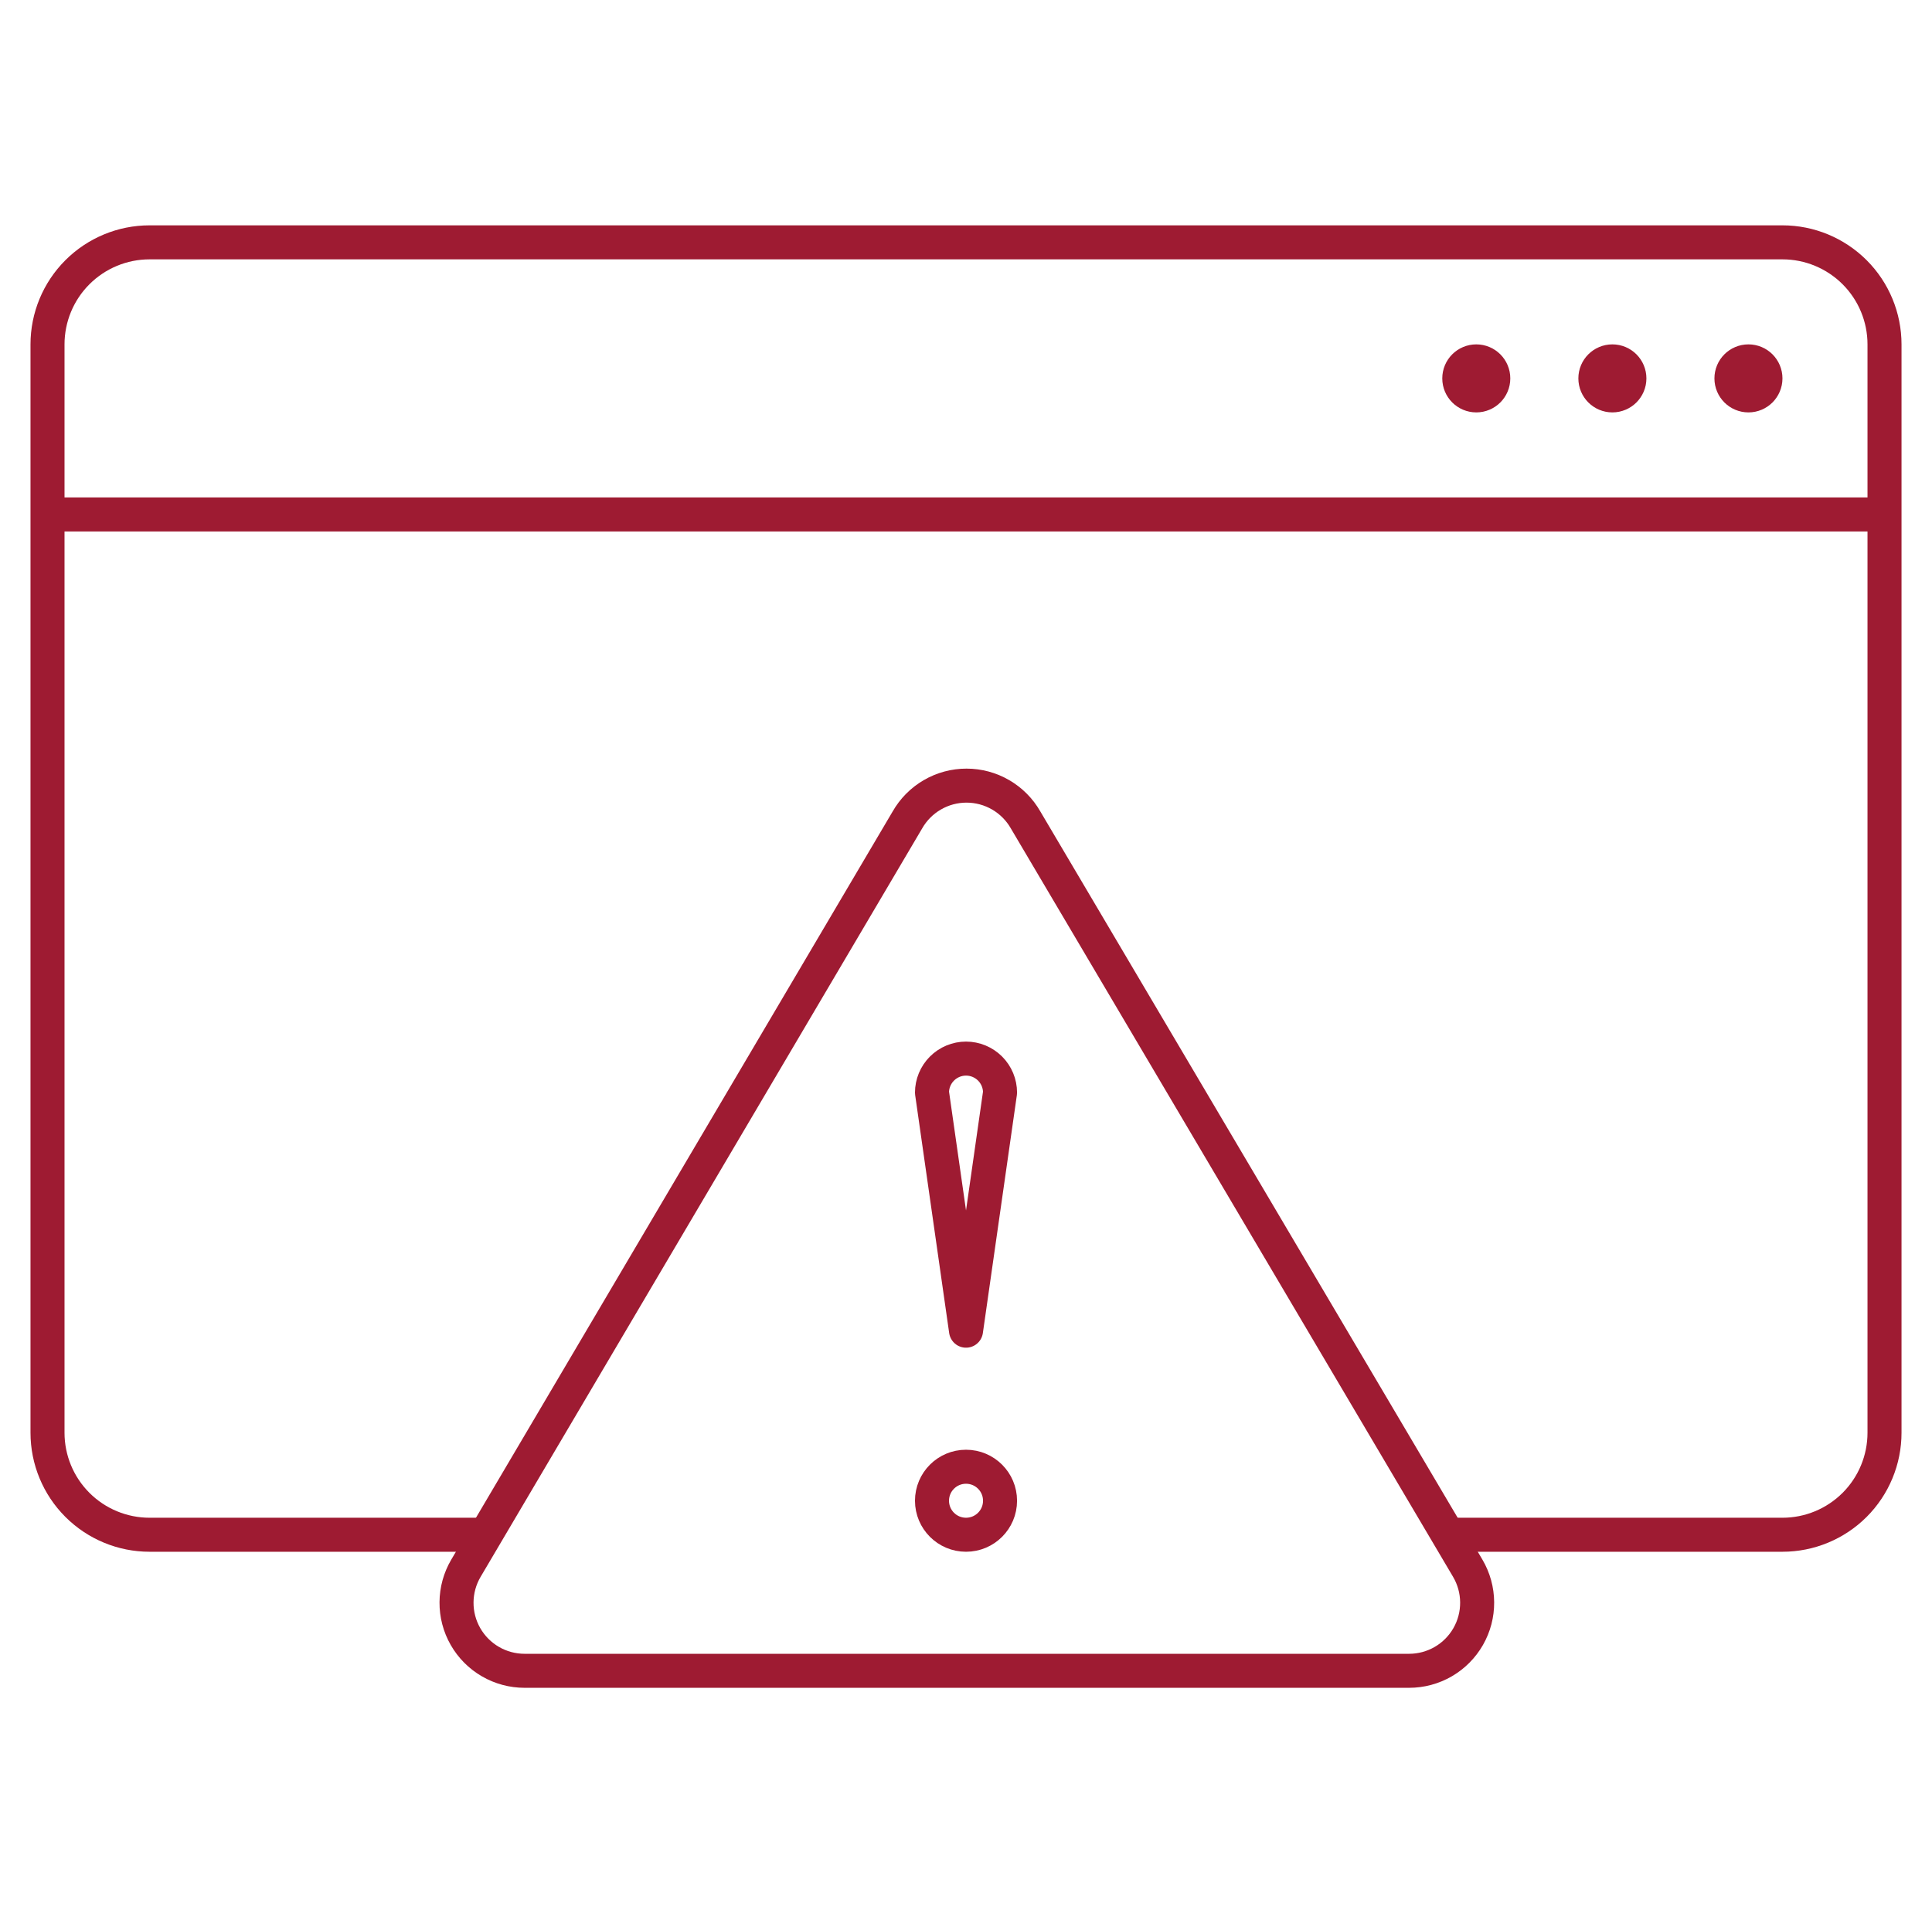<svg width="105" height="104" viewBox="0 0 105 104" fill="none" xmlns="http://www.w3.org/2000/svg">
<g clip-path="url(#clip0_1318_5901)">
<path d="M102.419 27.965H2.582" stroke="#9E1B32" stroke-width="1.849" stroke-linejoin="round"/>
<path d="M95.024 21.494C95.535 21.494 95.948 21.08 95.948 20.57C95.948 20.059 95.535 19.645 95.024 19.645C94.513 19.645 94.1 20.059 94.1 20.57C94.1 21.08 94.513 21.494 95.024 21.494Z" stroke="#9E1B32" stroke-width="1.849" stroke-linecap="round" stroke-linejoin="round"/>
<path d="M87.629 21.494C88.14 21.494 88.554 21.08 88.554 20.57C88.554 20.059 88.14 19.645 87.629 19.645C87.119 19.645 86.705 20.059 86.705 20.57C86.705 21.08 87.119 21.494 87.629 21.494Z" stroke="#9E1B32" stroke-width="1.849" stroke-linecap="round" stroke-linejoin="round"/>
<path d="M80.233 21.494C80.744 21.494 81.157 21.08 81.157 20.57C81.157 20.059 80.744 19.645 80.233 19.645C79.722 19.645 79.309 20.059 79.309 20.57C79.309 21.08 79.722 21.494 80.233 21.494Z" stroke="#9E1B32" stroke-width="1.849" stroke-linecap="round" stroke-linejoin="round"/>
<path d="M49.314 44.575L25.323 85.249C24.992 85.811 24.815 86.451 24.811 87.103C24.806 87.755 24.974 88.397 25.298 88.963C25.622 89.529 26.089 90 26.654 90.327C27.218 90.654 27.858 90.826 28.511 90.826H76.58C77.233 90.826 77.873 90.654 78.437 90.327C79.002 90 79.469 89.529 79.793 88.963C80.117 88.397 80.285 87.755 80.28 87.103C80.276 86.451 80.099 85.811 79.768 85.249L55.74 44.575C55.417 44.008 54.95 43.536 54.385 43.208C53.821 42.88 53.18 42.707 52.527 42.707C51.874 42.707 51.233 42.88 50.669 43.208C50.104 43.536 49.637 44.008 49.314 44.575Z" stroke="#9E1B32" stroke-width="1.849" stroke-linejoin="round"/>
<path d="M78.643 83.43H96.873C98.344 83.43 99.754 82.846 100.795 81.806C101.835 80.766 102.419 79.355 102.419 77.884V18.721C102.419 17.25 101.835 15.839 100.795 14.799C99.754 13.759 98.344 13.174 96.873 13.174H8.129C6.658 13.174 5.247 13.759 4.207 14.799C3.166 15.839 2.582 17.25 2.582 18.721V77.884C2.582 79.355 3.166 80.766 4.207 81.806C5.247 82.846 6.658 83.43 8.129 83.43H26.358" stroke="#9E1B32" stroke-width="1.849" stroke-linejoin="round"/>
<path d="M52.501 72.337L50.652 59.395C50.652 58.905 50.847 58.435 51.194 58.088C51.541 57.741 52.011 57.546 52.501 57.546C52.992 57.546 53.462 57.741 53.809 58.088C54.155 58.435 54.35 58.905 54.35 59.395L52.501 72.337Z" stroke="#9E1B32" stroke-width="1.849" stroke-linejoin="round"/>
<path d="M52.501 83.43C53.522 83.43 54.35 82.603 54.35 81.581C54.35 80.56 53.522 79.733 52.501 79.733C51.48 79.733 50.652 80.56 50.652 81.581C50.652 82.603 51.48 83.43 52.501 83.43Z" stroke="#9E1B32" stroke-width="1.849" stroke-linejoin="round"/>
</g>
<defs>
<clipPath id="clip0_1318_5901">
<rect width="101.686" height="79.5" fill="white" transform="translate(1.656 12.25)"/>
</clipPath>
</defs>
</svg>
